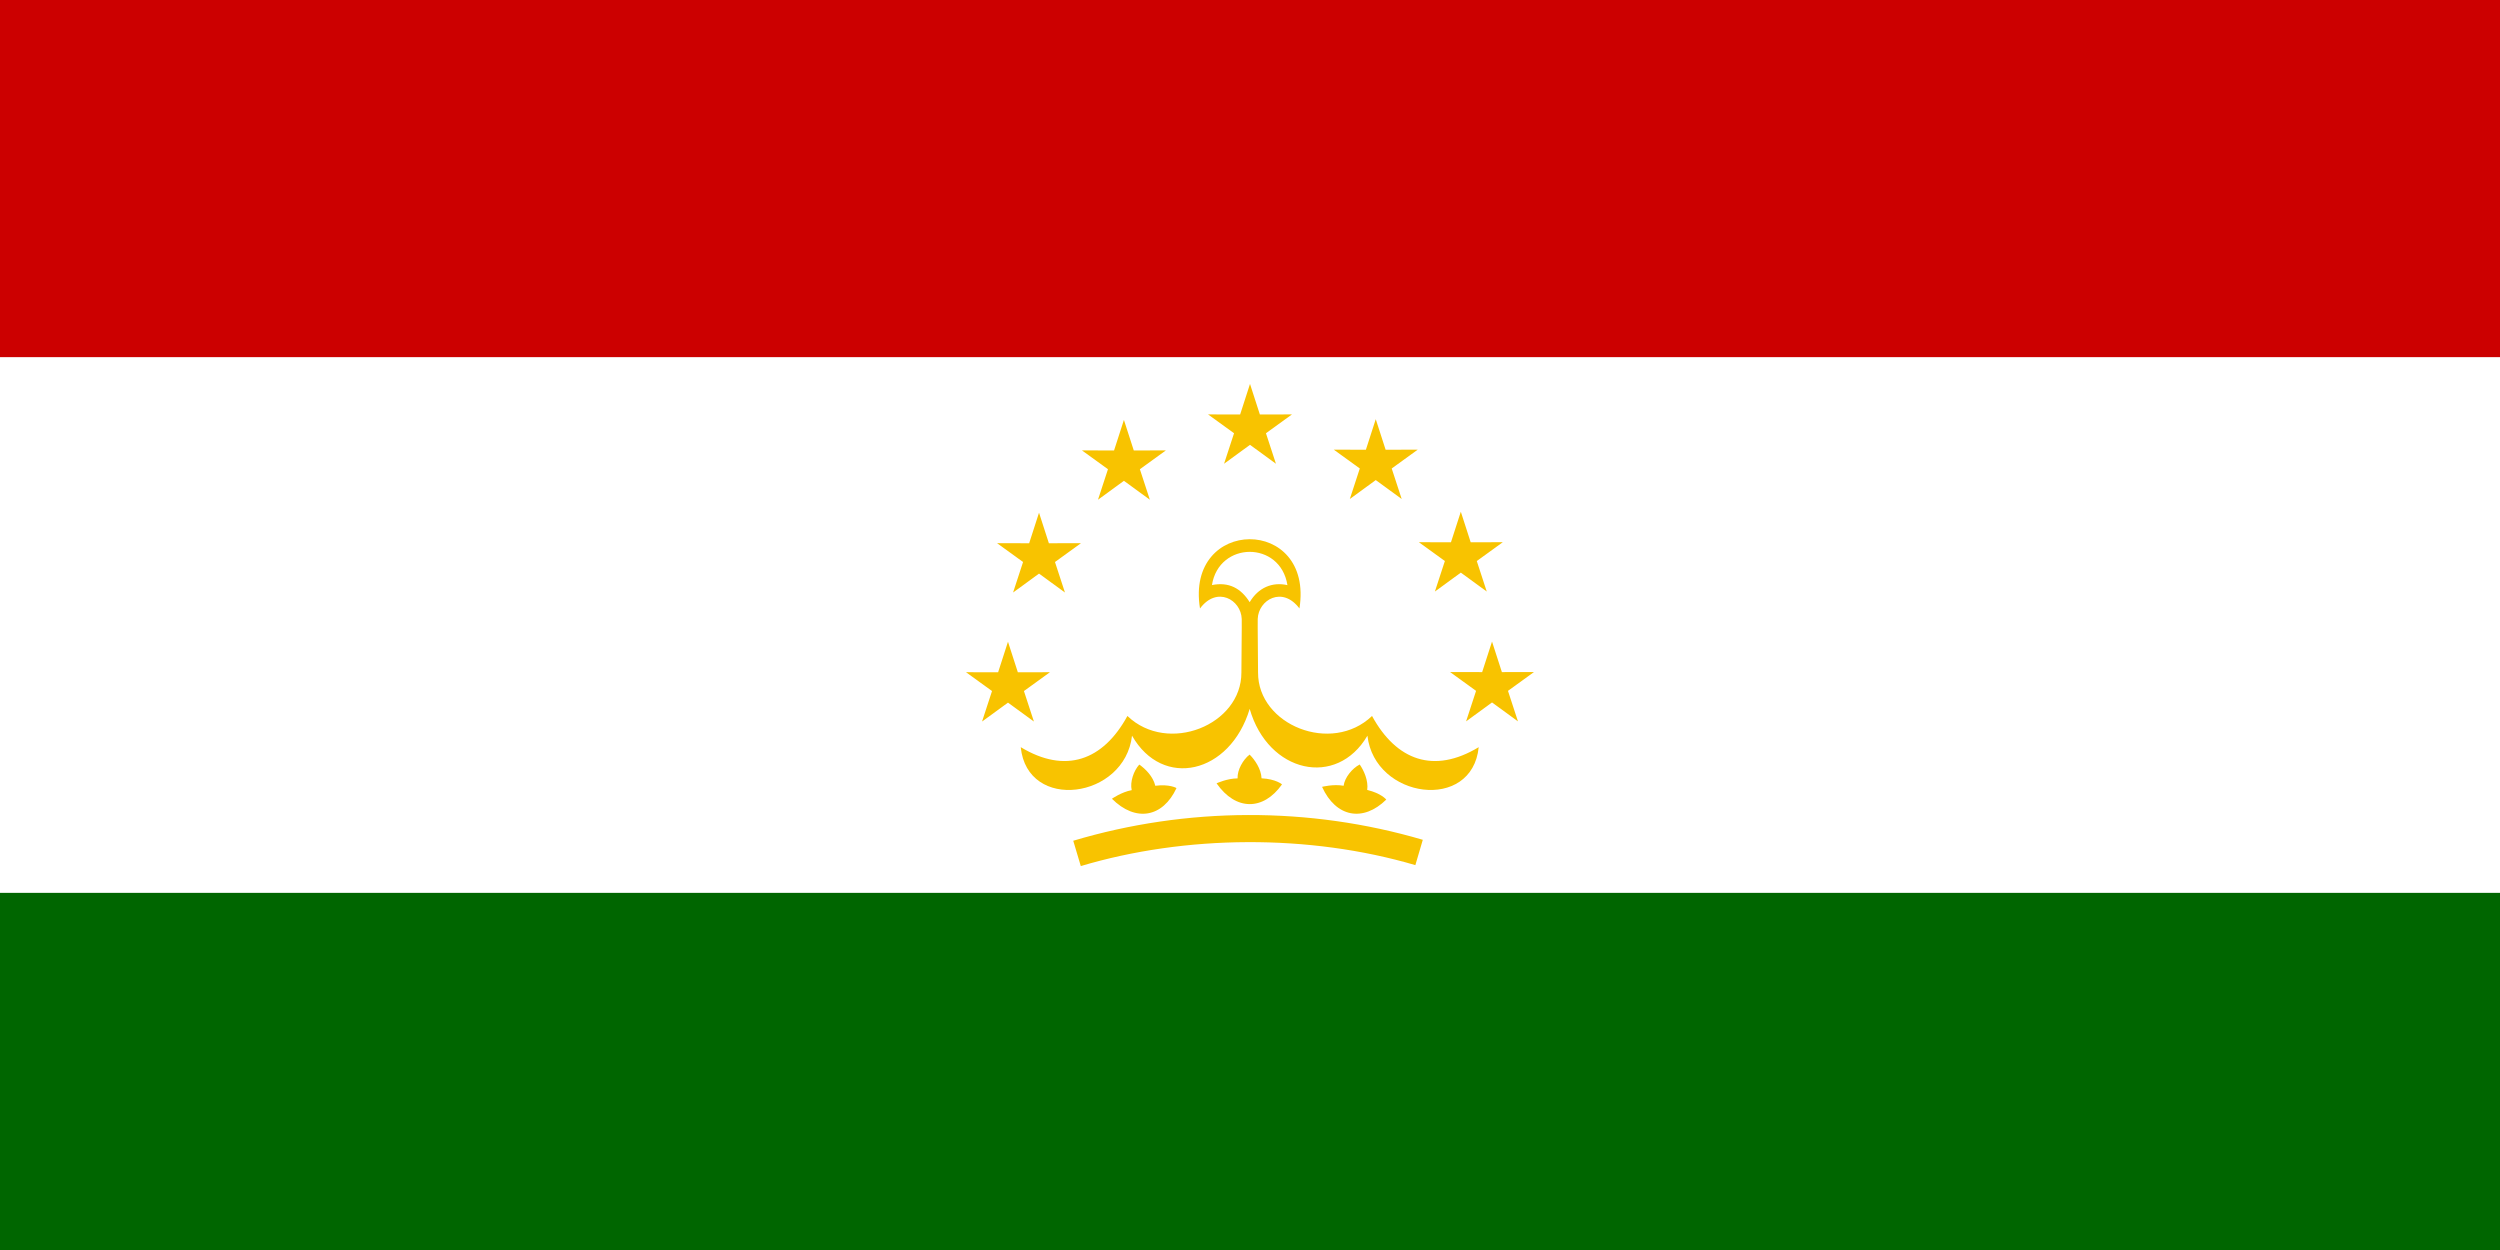 <?xml version="1.0" encoding="UTF-8"?>
<!DOCTYPE svg PUBLIC "-//W3C//DTD SVG 1.1//EN" "http://www.w3.org/Graphics/SVG/1.1/DTD/svg11.dtd">
<!-- Creator: CorelDRAW -->
<svg xmlns="http://www.w3.org/2000/svg" xml:space="preserve" width="1200" height="600" style="shape-rendering:geometricPrecision; text-rendering:geometricPrecision; image-rendering:optimizeQuality; fill-rule:evenodd; clip-rule:evenodd"
viewBox="0 0 1400 700"
 xmlns:xlink="http://www.w3.org/1999/xlink">
 <defs>
  <style type="text/css">
   <![CDATA[
    .fil1 {fill:white}
    .fil0 {fill:#006600}
    .fil2 {fill:#cc0000}
    .fil3 {fill:#F8C300}
   ]]>
  </style>
 </defs>
  <rect class="fil0" width="1400" height="700"/>
  <rect class="fil1" width="1400" height="500"/>
  <rect class="fil2" width="1400" height="200"/>
  <g id="_43018512">
   <path id="_41212904" class="fil3" d="M672.002 340.743c9.513,-12.782 23.018,-4.854 23.365,5.887 0.096,3.006 -0.001,-0.239 -0.183,29.999 0.112,29.385 -41.183,46.022 -63.834,24.317 -13.571,24.879 -34.586,32.676 -59.734,17.467 3.65,36.426 58.252,28.989 62.32,-6.429 17.154,30.115 54.873,21.49 65.891,-14.999 10.351,35.966 48.729,44.426 65.93,15.001 4.068,35.418 58.671,42.854 62.32,6.429 -25.147,15.208 -46.163,7.411 -59.734,-17.468 -22.651,21.705 -63.945,5.068 -63.833,-24.315 -0.183,-30.239 -0.28,-26.993 -0.183,-30 0.345,-10.741 13.852,-18.667 23.365,-5.885 8.21,-51.965 -64.042,-51.474 -55.689,-0.001l0 -0.001zm6.687 -13.108c9.542,-1.887 16.245,1.813 21.136,9.585 4.832,-8.202 12.739,-11.472 21.136,-9.54 -3.945,-24.992 -38.395,-24.702 -42.272,-0.045z"/>
   <path id="_82784240" class="fil3" d="M658.837 441.31c-7.618,16.446 -22.845,19.271 -36.164,5.995 0,0 5.354,-3.783 11.086,-4.826 -1.075,-4.574 1.129,-10.902 4.235,-14.324 3.257,2.226 7.804,6.689 8.96,11.874 8.029,-1.039 11.883,1.282 11.883,1.282z"/>
   <path id="_43314016" class="fil3" d="M601.018 470.819c63.509,-18.973 132.136,-19.251 195.748,-0.531l-4.168 14.181c-59.556,-17.526 -128.746,-16.977 -187.355,0.531l-4.225 -14.181z"/>
   <path id="_43248576" class="fil3" d="M776.308 447.767c-12.922,12.709 -28.169,9.99 -35.959,-7.126 0,0 6.344,-1.655 12.077,-0.613 0.604,-4.659 4.894,-9.806 9.008,-11.914 2.264,3.23 4.948,9.008 4.204,14.269 7.88,1.854 10.67,5.383 10.67,5.383z"/>
   <path id="_41212472" class="fil3" d="M717.929 439.243c-10.442,14.815 -25.93,14.864 -36.653,-0.581 0,0 5.946,-2.763 11.771,-2.763 -0.237,-4.693 3.064,-10.524 6.733,-13.334 2.806,2.774 6.48,7.978 6.687,13.287 8.085,0.416 11.461,3.39 11.461,3.39z"/>
   <polygon id="_43017544" class="fil3" points="629.395,235.155 634.916,252.261 652.892,252.226 638.329,262.764 643.916,279.85 629.395,269.255 614.873,279.85 620.46,262.764 605.898,252.226 623.873,252.261 "/>
   <polygon id="_43017016" class="fil3" points="700.001,215 705.523,232.107 723.498,232.073 708.935,242.611 714.523,259.695 700.001,249.101 685.478,259.695 691.066,242.611 676.503,232.073 694.48,232.107 "/>
   <polygon id="_41075616" class="fil3" points="770.424,234.743 775.946,251.85 793.921,251.815 779.36,262.351 784.946,279.437 770.424,268.843 755.903,279.437 761.489,262.351 746.928,251.815 764.902,251.85 "/>
   <polygon id="_40685912" class="fil3" points="818.061,286.566 823.582,303.674 841.559,303.638 826.996,314.176 832.582,331.262 818.061,320.667 803.538,331.262 809.127,314.176 794.564,303.638 812.539,303.674 "/>
   <polygon id="_42847576" class="fil3" points="835.533,359.273 841.054,376.379 859.03,376.345 844.467,386.882 850.053,403.968 835.533,393.372 821.01,403.968 826.598,386.882 812.035,376.345 830.01,376.379 "/>
   <polygon id="_43573664" class="fil3" points="581.851,287.114 587.372,304.22 605.348,304.186 590.785,314.724 596.374,331.809 581.851,321.215 567.329,331.809 572.916,314.724 558.353,304.186 576.329,304.22 "/>
   <polygon id="_82382832" class="fil3" points="564.468,359.372 569.99,376.478 587.965,376.443 573.403,386.98 578.99,404.065 564.468,393.472 549.947,404.065 555.533,386.98 540.971,376.443 558.946,376.478 "/>
  </g>
</svg>